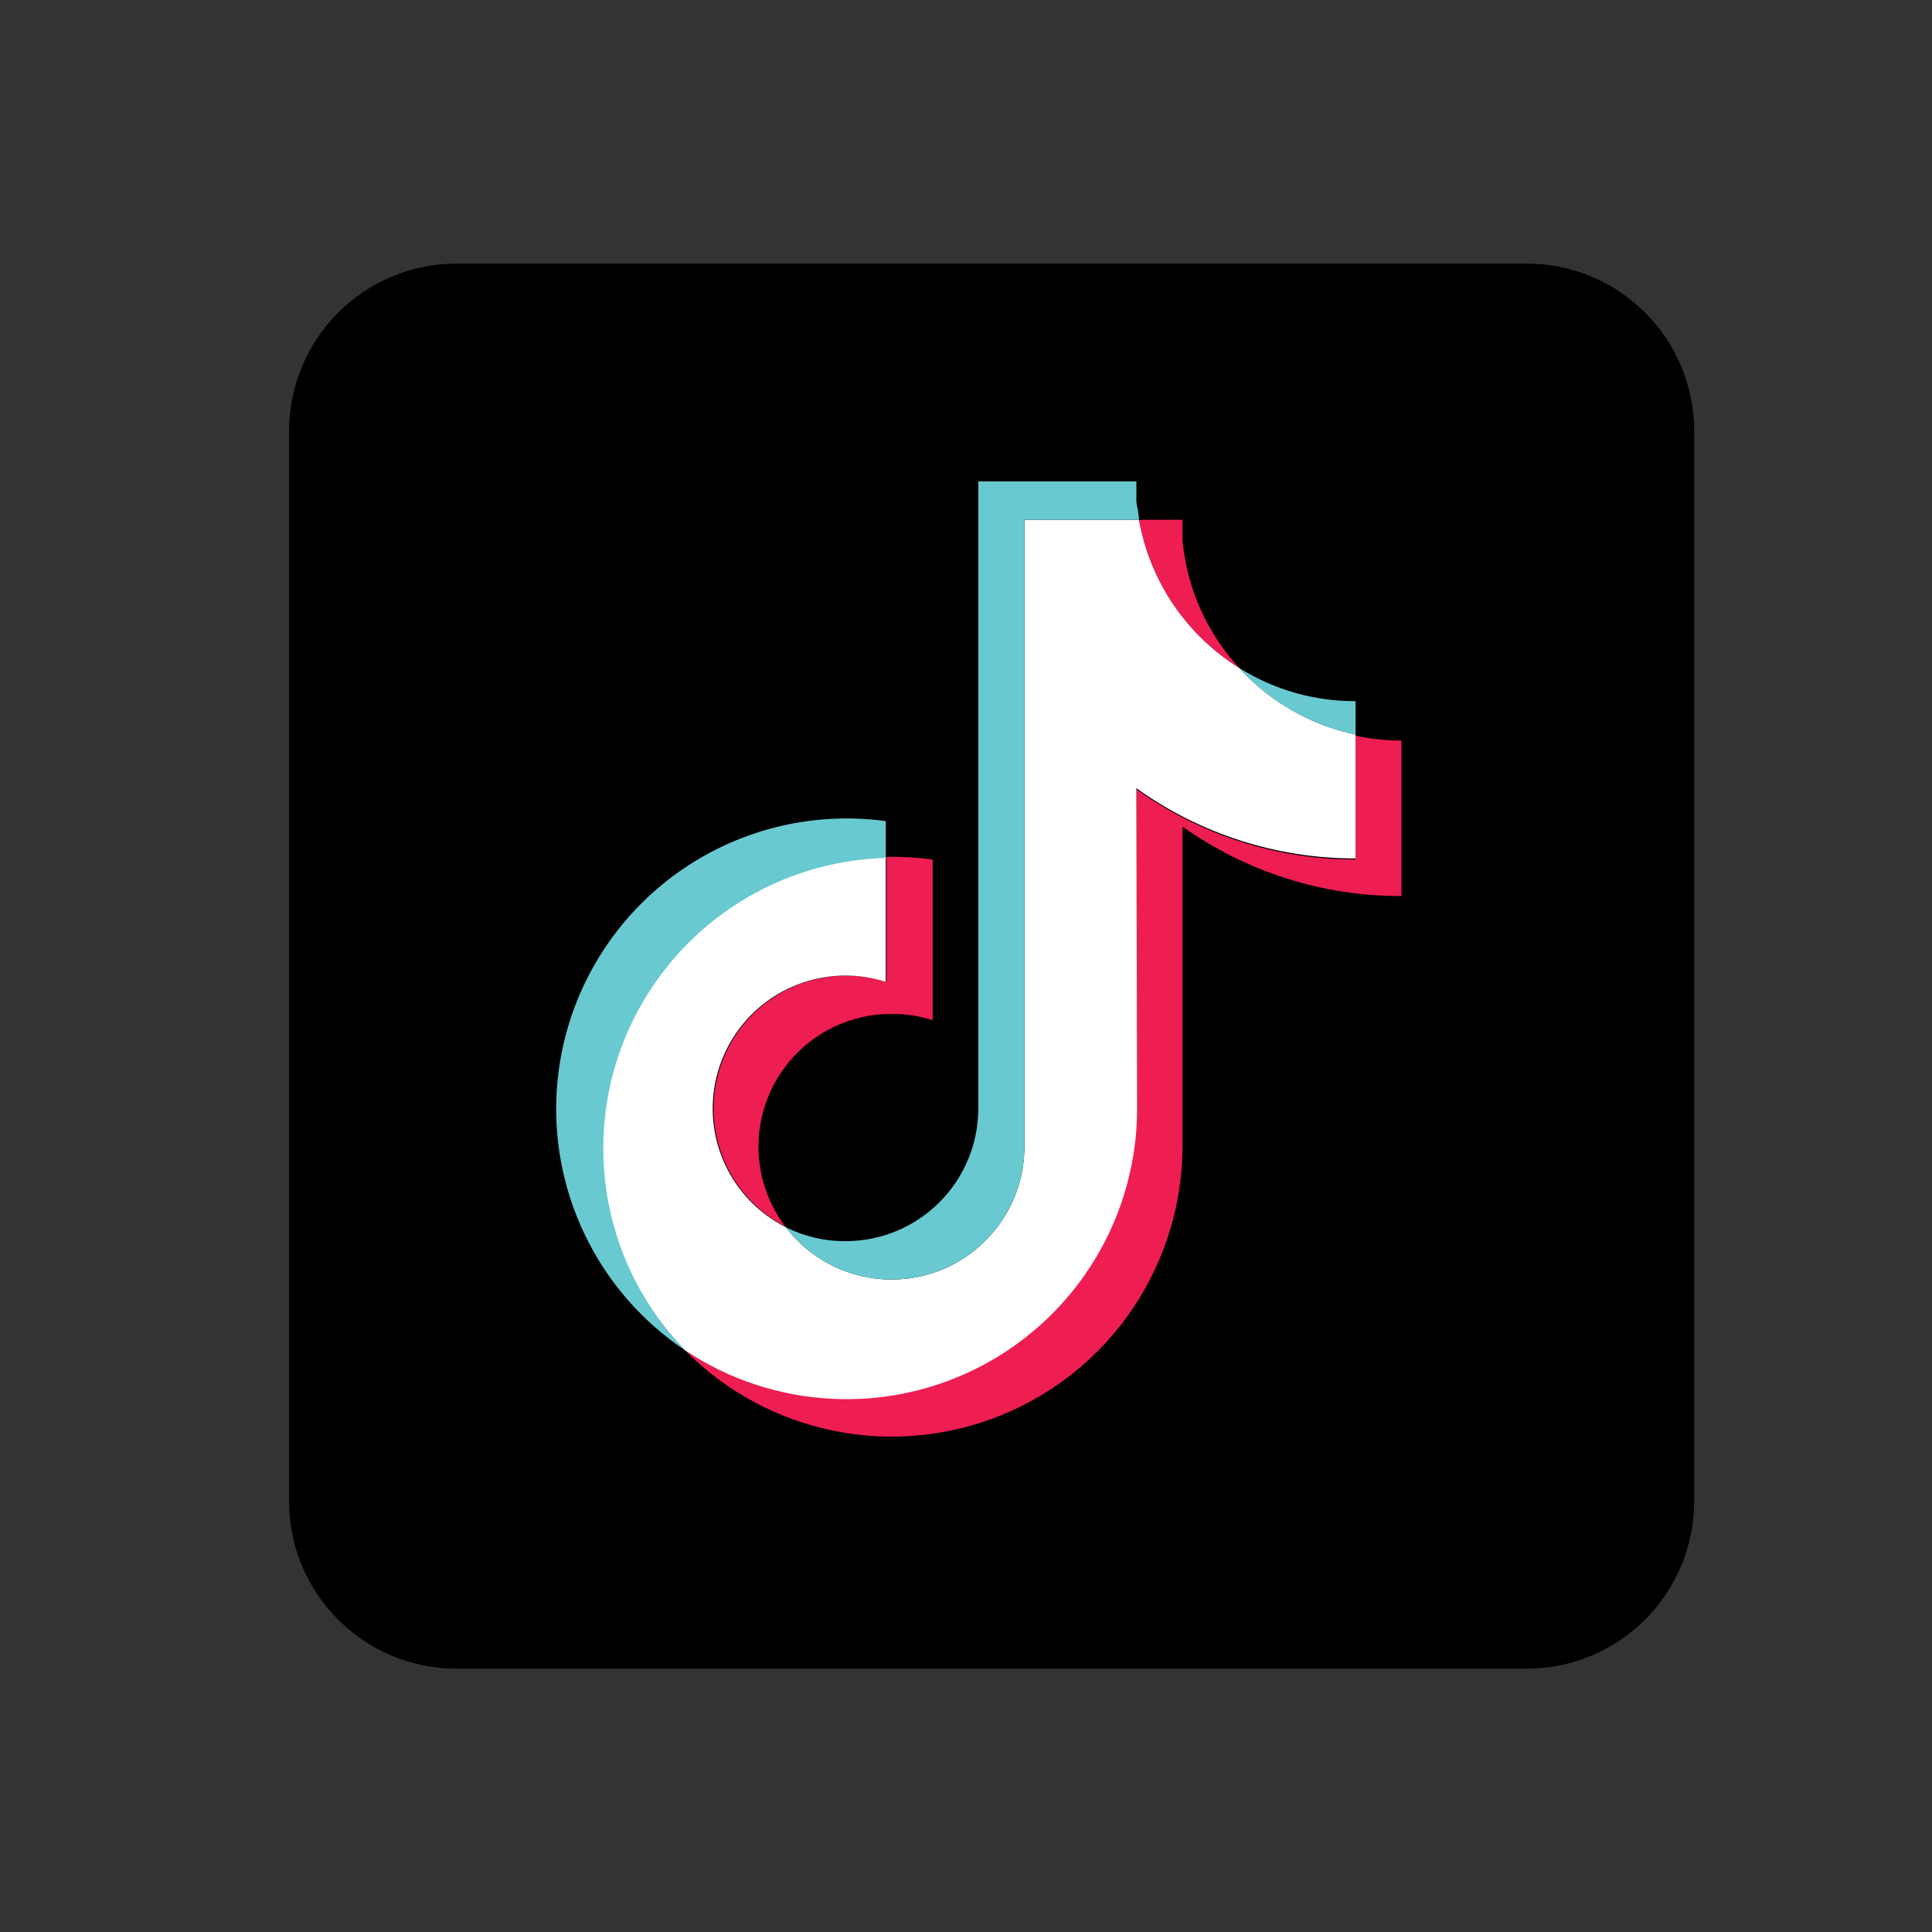 <svg width="33" height="33" viewBox="0 0 33 33" fill="none" xmlns="http://www.w3.org/2000/svg">
<rect x="0" y="0" width="33" height="33" fill="#333333" stroke="none"/>
<path d="M26.081 4.502H7.795C7.038 4.503 6.311 4.804 5.776 5.34C5.24 5.875 4.939 6.602 4.938 7.359V25.645C4.938 27.222 6.219 28.502 7.795 28.502H26.081C26.838 28.501 27.564 28.2 28.1 27.664C28.636 27.129 28.937 26.402 28.938 25.645V7.359C28.937 6.602 28.636 5.875 28.1 5.34C27.564 4.804 26.838 4.503 26.081 4.502Z" fill="black"/>
<path fill-rule="evenodd" clip-rule="evenodd" d="M20.198 14.118C21.29 14.895 22.598 15.31 23.938 15.305V12.649C23.674 12.65 23.412 12.621 23.154 12.565V14.681C21.811 14.683 20.502 14.263 19.41 13.481V18.943C19.407 19.839 19.161 20.718 18.699 21.486C18.236 22.253 17.575 22.882 16.785 23.304C15.994 23.727 15.104 23.927 14.209 23.885C13.314 23.843 12.447 23.559 11.7 23.064C12.39 23.763 13.273 24.241 14.236 24.438C15.199 24.635 16.199 24.542 17.109 24.17C18.019 23.799 18.798 23.166 19.348 22.351C19.898 21.536 20.194 20.576 20.198 19.593V14.118ZM21.167 11.41C20.612 10.808 20.271 10.039 20.198 9.223V8.878H19.454C19.546 9.396 19.746 9.89 20.041 10.326C20.336 10.762 20.72 11.132 21.167 11.41ZM13.421 20.961C13.164 20.624 13.006 20.222 12.966 19.799C12.925 19.377 13.005 18.952 13.194 18.572C13.384 18.193 13.676 17.874 14.038 17.652C14.399 17.431 14.816 17.315 15.241 17.319C15.475 17.318 15.708 17.354 15.931 17.425V14.681C15.67 14.646 15.406 14.631 15.143 14.636V16.77C14.599 16.598 14.011 16.637 13.494 16.879C12.978 17.122 12.571 17.549 12.356 18.078C12.141 18.606 12.132 19.196 12.332 19.73C12.532 20.264 12.925 20.704 13.435 20.961H13.421Z" fill="#EE1D52"/>
<path fill-rule="evenodd" clip-rule="evenodd" d="M19.41 13.463C20.502 14.246 21.811 14.665 23.154 14.663V12.547C22.389 12.385 21.694 11.988 21.167 11.41C20.72 11.132 20.336 10.762 20.041 10.326C19.746 9.89 19.546 9.396 19.454 8.878H17.498V19.593C17.496 20.068 17.346 20.53 17.068 20.914C16.79 21.299 16.399 21.587 15.95 21.738C15.5 21.888 15.014 21.895 14.561 21.755C14.107 21.616 13.709 21.338 13.421 20.961C12.966 20.731 12.601 20.355 12.386 19.892C12.17 19.429 12.117 18.907 12.235 18.411C12.352 17.914 12.634 17.471 13.034 17.154C13.434 16.837 13.929 16.665 14.44 16.663C14.674 16.664 14.906 16.7 15.13 16.77V14.636C14.164 14.659 13.226 14.964 12.431 15.513C11.635 16.062 11.018 16.831 10.653 17.726C10.289 18.621 10.194 19.603 10.38 20.551C10.566 21.499 11.024 22.372 11.7 23.064C12.447 23.562 13.315 23.849 14.213 23.893C15.11 23.938 16.002 23.738 16.795 23.315C17.587 22.892 18.25 22.262 18.713 21.492C19.176 20.722 19.422 19.841 19.423 18.943L19.41 13.463Z" fill="white"/>
<path fill-rule="evenodd" clip-rule="evenodd" d="M23.154 12.547V11.976C22.452 11.979 21.762 11.783 21.167 11.409C21.693 11.989 22.388 12.387 23.154 12.547ZM19.454 8.878C19.454 8.776 19.423 8.67 19.41 8.568V8.223H16.71V18.943C16.708 19.543 16.467 20.118 16.041 20.541C15.616 20.964 15.04 21.201 14.439 21.2C14.086 21.202 13.737 21.12 13.421 20.961C13.709 21.338 14.107 21.616 14.561 21.755C15.014 21.894 15.5 21.888 15.949 21.737C16.399 21.586 16.79 21.299 17.068 20.914C17.346 20.529 17.496 20.068 17.498 19.593V8.878H19.454ZM15.13 14.632V14.025C14.019 13.874 12.889 14.104 11.926 14.677C10.962 15.25 10.221 16.133 9.823 17.181C9.425 18.23 9.394 19.382 9.735 20.45C10.076 21.518 10.768 22.439 11.7 23.063C11.03 22.371 10.576 21.498 10.394 20.551C10.212 19.605 10.309 18.626 10.674 17.734C11.04 16.842 11.657 16.076 12.45 15.529C13.244 14.982 14.18 14.678 15.143 14.654L15.13 14.632Z" fill="#69C9D0"/>
</svg>
